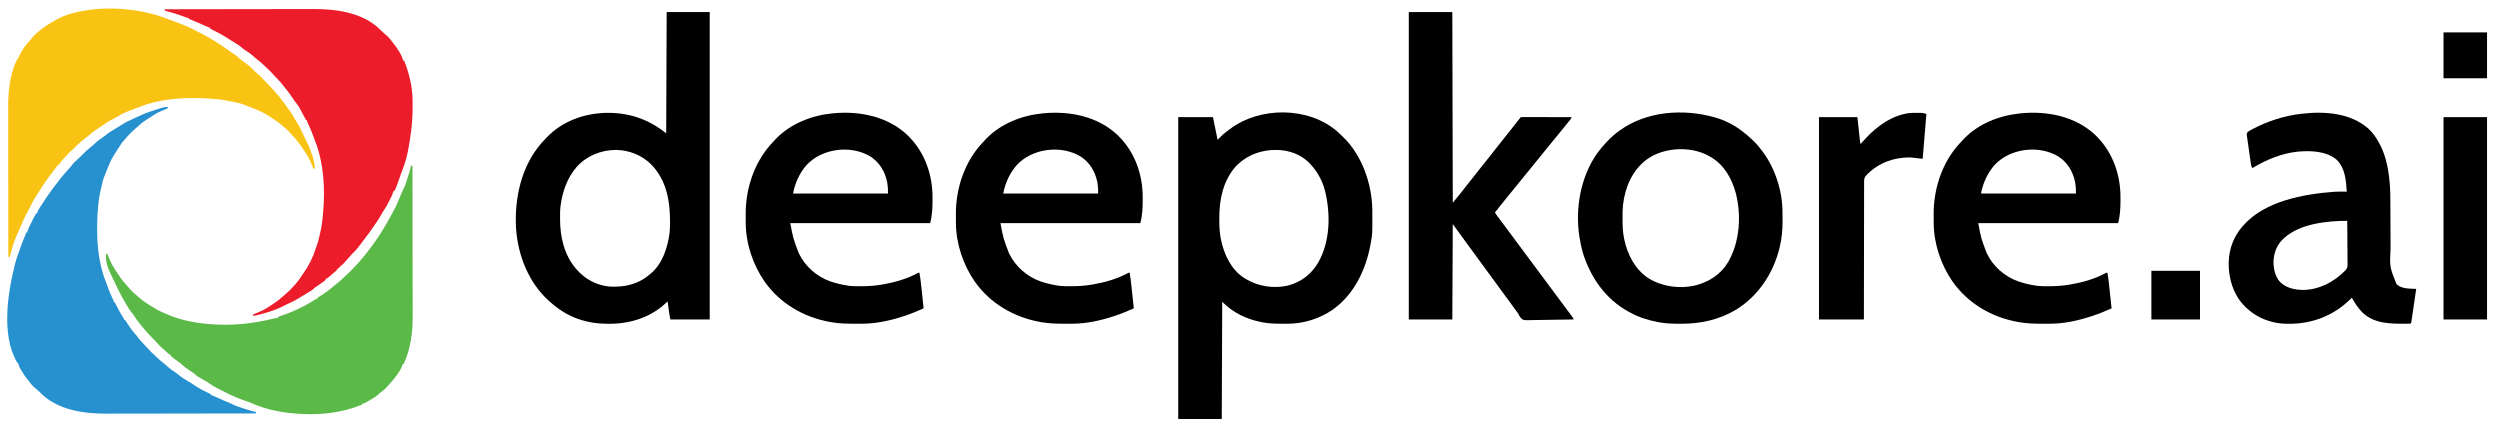 <?xml version="1.0" encoding="UTF-8"?>
<svg version="1.1" xmlns="http://www.w3.org/2000/svg" width="5400" height="920">
<path d="M0 0 C2.71 2.429 5.338 4.935 7.934 7.484 C9.558 9.076 11.202 10.646 12.848 12.215 C53.067 50.972 74.616 112.363 75.669 167.637 C75.688 169.612 75.702 171.587 75.711 173.562 C75.718 174.631 75.725 175.7 75.732 176.801 C75.959 221.253 75.959 221.253 72.508 240.027 C72.32 241.106 72.132 242.184 71.938 243.295 C62.088 298.428 36.323 352.583 -10.605 385.457 C-38.734 404.379 -71.995 415.049 -105.969 415.23 C-106.849 415.237 -107.728 415.244 -108.635 415.252 C-111.462 415.269 -114.29 415.276 -117.117 415.277 C-118.083 415.278 -119.048 415.279 -120.043 415.279 C-134.387 415.263 -148.388 414.879 -162.492 412.027 C-163.368 411.856 -164.245 411.684 -165.147 411.507 C-197.191 405.051 -225.28 391.239 -248.492 368.027 C-248.822 451.517 -249.152 535.007 -249.492 621.027 C-280.512 621.027 -311.532 621.027 -343.492 621.027 C-343.492 405.867 -343.492 190.707 -343.492 -30.973 C-318.742 -30.973 -293.992 -30.973 -268.492 -30.973 C-265.192 -14.803 -261.892 1.367 -258.492 18.027 C-254.862 14.397 -251.232 10.767 -247.492 7.027 C-242.98 3.154 -238.255 -0.416 -233.492 -3.973 C-232.921 -4.405 -232.35 -4.837 -231.761 -5.282 C-166.969 -54.093 -62.104 -53.936 0 0 Z M-219.254 75.492 C-246.745 106.629 -254.971 147.282 -254.805 187.652 C-254.803 188.574 -254.801 189.495 -254.799 190.445 C-254.753 204.476 -254.325 218.239 -251.492 232.027 C-251.315 232.889 -251.138 233.75 -250.956 234.637 C-244.224 266.116 -229.239 298.258 -201.312 316.352 C-200.382 316.905 -199.451 317.458 -198.492 318.027 C-197.91 318.377 -197.329 318.728 -196.729 319.088 C-170.335 334.74 -137.3 339.753 -107.262 332.992 C-78.755 325.696 -57.093 309.371 -41.729 284.155 C-14.973 238.115 -14.077 178.586 -26.492 128.027 C-32.514 105.305 -43.869 84.65 -60.492 68.027 C-61.306 67.214 -62.119 66.401 -62.957 65.562 C-80.162 49.249 -103.951 40.837 -127.492 40.027 C-128.468 39.987 -129.444 39.947 -130.449 39.906 C-164.309 39.196 -195.572 50.969 -219.254 75.492 Z " fill="#000000" transform="translate(2888.492,283.973)"/>
<path d="M0 0 C30.69 0 61.38 0 93 0 C93 219.12 93 438.24 93 664 C64.95 664 36.9 664 8 664 C6.833 658.163 5.722 652.543 4.93 646.68 C4.669 644.765 4.669 644.765 4.402 642.812 C4.141 640.863 4.141 640.863 3.875 638.875 C3.692 637.523 3.508 636.172 3.324 634.82 C2.88 631.547 2.439 628.274 2 625 C1.254 625.721 0.509 626.442 -0.259 627.184 C-34.059 659.563 -78.281 673.484 -124.375 673.375 C-125.247 673.374 -126.119 673.374 -127.017 673.373 C-149.169 673.31 -170.035 670.397 -191 663 C-191.67 662.766 -192.341 662.531 -193.031 662.29 C-215.172 654.383 -234.544 641.576 -252 626 C-252.531 625.53 -253.063 625.061 -253.61 624.577 C-297.578 585.617 -321.171 526.229 -325.25 468.453 C-329.154 402.782 -314.363 333.455 -270.219 282.758 C-267.551 279.769 -264.783 276.882 -262 274 C-261.08 273.017 -260.161 272.034 -259.242 271.051 C-225.997 236.047 -179.427 219.252 -131.875 217.777 C-81.988 216.801 -39.717 231.027 -1 262 C-0.67 175.54 -0.34 89.08 0 0 Z M-194.446 334.598 C-214.396 357.599 -224.905 387.157 -229 417 C-229.094 417.682 -229.189 418.365 -229.286 419.068 C-230.326 427.758 -230.244 436.51 -230.25 445.25 C-230.251 446.096 -230.251 446.941 -230.252 447.812 C-230.205 485.094 -221.622 523.834 -197 553 C-196.17 553.993 -195.34 554.985 -194.484 556.008 C-176.264 577.136 -150.902 590.571 -123 593 C-90.856 594.663 -61.784 588.299 -37 567 C-36.339 566.483 -35.677 565.966 -34.996 565.434 C-9.443 544.836 2.519 508.17 6.267 476.764 C6.893 470.863 7.185 465.026 7.238 459.094 C7.248 458.179 7.258 457.264 7.268 456.322 C7.667 409.386 0.37 363.718 -33.75 328.812 C-54.307 308.586 -81.254 298.377 -109.938 297.75 C-142.556 298.497 -172.264 310.087 -194.446 334.598 Z " fill="#000000" transform="translate(1440,26)"/>
<path d="M0 0 C44.349 -0.092 88.698 -0.162 133.047 -0.204 C138.297 -0.209 143.547 -0.214 148.798 -0.22 C149.843 -0.221 150.888 -0.222 151.965 -0.223 C168.829 -0.24 185.694 -0.272 202.558 -0.309 C219.896 -0.346 237.234 -0.368 254.572 -0.376 C265.248 -0.382 275.924 -0.399 286.6 -0.432 C293.947 -0.453 301.293 -0.459 308.64 -0.454 C312.863 -0.451 317.085 -0.455 321.307 -0.477 C369.933 -0.715 426.714 7.003 463.598 42.5 C464.39 43.325 465.183 44.15 466 45 C467.802 46.678 469.614 48.345 471.438 50 C472.4 50.875 473.363 51.751 474.355 52.652 C476.285 54.365 478.213 55.986 480.25 57.562 C483.278 60.247 485.549 63.083 487.965 66.316 C489.434 68.254 490.954 70.154 492.504 72.027 C497.951 78.623 502.685 85.419 507 92.812 C507.457 93.588 507.913 94.364 508.384 95.164 C511.288 100.273 513.353 105.36 515 111 C515.66 111 516.32 111 517 111 C527.795 138.372 535.038 167.689 535.203 197.258 C535.21 198.111 535.217 198.964 535.224 199.844 C535.242 202.604 535.248 205.364 535.25 208.125 C535.251 209.553 535.251 209.553 535.252 211.01 C535.232 228.514 534.271 245.631 532 263 C531.915 263.651 531.83 264.301 531.743 264.972 C528.127 292.429 523.768 321.8 513.049 347.413 C511.36 351.579 509.926 355.833 508.447 360.077 C497.374 391.813 497.374 391.813 493 394 C492.662 395.666 492.329 397.333 492 399 C491.075 401.125 490.085 403.223 489.051 405.297 C488.756 405.89 488.461 406.483 488.157 407.094 C487.532 408.346 486.904 409.597 486.273 410.846 C485.325 412.726 484.389 414.613 483.455 416.5 C480.456 422.508 477.325 428.282 473.485 433.805 C469.981 438.984 466.977 444.5 463.855 449.916 C460.955 454.89 457.94 459.587 454.416 464.139 C452.138 467.133 450.115 470.287 448.062 473.438 C444.283 479.174 440.292 484.634 436 490 C435.078 491.225 434.162 492.455 433.25 493.688 C414.403 518.917 414.403 518.917 404.672 528.336 C402.277 530.719 400.095 533.269 397.887 535.824 C386.734 548.685 386.734 548.685 381 554 C380.34 554 379.68 554 379 554 C379 554.66 379 555.32 379 556 C377.338 557.339 375.67 558.671 374 560 C373.392 560.78 372.783 561.56 372.156 562.363 C369.896 565.127 367.546 567.162 364.75 569.375 C360.56 572.723 356.511 576.161 352.559 579.785 C351 581 351 581 349 581 C348.751 581.596 348.502 582.192 348.245 582.807 C346.813 585.33 345.439 586.427 343.078 588.094 C342.3 588.649 341.521 589.205 340.719 589.777 C339.904 590.346 339.089 590.914 338.25 591.5 C337.451 592.068 336.652 592.637 335.828 593.223 C332.479 595.597 329.118 597.923 325.672 600.156 C323.019 601.852 323.019 601.852 321.223 603.869 C318.606 606.378 315.876 608.071 312.766 609.934 C312.169 610.293 311.572 610.653 310.957 611.024 C309.058 612.167 307.154 613.303 305.25 614.438 C303.366 615.568 301.484 616.699 299.601 617.831 C298.38 618.565 297.158 619.297 295.935 620.027 C292.895 621.845 289.893 623.703 286.926 625.637 C281.524 629.037 275.697 631.647 269.938 634.375 C268.711 634.957 267.485 635.54 266.26 636.122 C263.877 637.254 261.493 638.384 259.108 639.513 C256.682 640.674 254.276 641.858 251.883 643.086 C236.233 650.929 218.864 655.567 202 660.062 C200.854 660.368 200.854 660.368 199.685 660.68 C196.311 661.543 193.51 662 190 662 C190.33 661.01 190.66 660.02 191 659 C193.21 657.974 195.337 657.124 197.625 656.312 C208.218 652.316 218.266 647.171 227.566 640.684 C229.533 639.323 231.515 638.015 233.527 636.723 C240.36 632.31 246.661 627.824 252.598 622.223 C255.203 619.812 257.918 617.596 260.688 615.375 C267.141 610.138 272.714 604.456 278.117 598.156 C279.449 596.631 280.811 595.134 282.195 593.656 C286.885 588.633 290.755 583.571 294.328 577.703 C295.917 575.135 297.608 572.698 299.375 570.25 C310.343 554.617 319.688 537.216 325.086 518.828 C325.908 516.284 326.874 513.9 327.91 511.438 C330.243 505.67 331.678 499.804 333.062 493.75 C333.427 492.205 333.427 492.205 333.799 490.629 C334.55 487.423 335.277 484.212 336 481 C336.262 479.873 336.524 478.746 336.794 477.585 C338.656 469.335 339.824 461.166 340.625 452.75 C340.75 451.474 340.875 450.198 341.003 448.884 C341.35 445.257 341.68 441.629 342 438 C342.075 437.154 342.15 436.308 342.227 435.437 C346.321 386.45 343.119 331.302 324.867 285.231 C323.838 282.584 322.872 279.917 321.906 277.246 C318.158 266.943 314.248 256.835 309.387 247 C307 242.169 307 242.169 307 240 C306.34 239.67 305.68 239.34 305 239 C304.084 237.539 303.237 236.034 302.426 234.512 C301.926 233.583 301.427 232.654 300.912 231.697 C300.384 230.704 299.856 229.711 299.312 228.688 C298.228 226.674 297.142 224.661 296.055 222.648 C295.53 221.675 295.005 220.701 294.464 219.698 C290.264 211.134 290.264 211.134 284.609 203.637 C282.084 201.069 280.267 198.008 278.312 195 C271.864 185.223 265.076 175.925 257.504 166.977 C255.122 164.145 252.809 161.267 250.5 158.375 C246.71 153.721 242.618 149.513 238.324 145.324 C236.325 143.325 234.497 141.292 232.688 139.125 C229.034 134.847 224.914 131.13 220.756 127.354 C217.932 124.79 215.184 122.212 212.562 119.438 C208.817 115.608 204.552 112.444 200.316 109.185 C196.79 106.459 193.477 103.645 190.25 100.562 C185.044 95.739 179.201 91.98 173.243 88.16 C169.397 85.681 166.231 83.251 163 80 C160.359 78.102 157.622 76.365 154.875 74.625 C154.112 74.137 153.35 73.649 152.564 73.146 C147.847 70.137 143.094 67.2 138.27 64.367 C135.899 62.939 133.615 61.41 131.312 59.875 C120.736 53.073 109.247 47.6 98 42 C98 41.34 98 40.68 98 40 C97.221 39.767 96.443 39.533 95.641 39.293 C90.863 37.596 86.342 35.453 81.75 33.312 C71.973 28.804 62.085 24.76 52 21 C52 20.34 52 19.68 52 19 C51.266 18.868 50.532 18.736 49.776 18.6 C47.238 18.051 44.995 17.335 42.578 16.398 C41.729 16.076 40.879 15.754 40.004 15.422 C38.641 14.904 38.641 14.904 37.25 14.375 C25.042 9.819 12.588 6.336 0 3 C0 2.01 0 1.02 0 0 Z " fill="#EC1C2A" transform="translate(356,20)"/>
<path d="M0 0 C4.148 1.685 8.38 3.122 12.605 4.6 C29.477 10.508 45.185 17.138 60.923 25.581 C64.477 27.481 68.065 29.283 71.692 31.039 C80.558 35.341 88.904 40.332 97.24 45.579 C99.626 47.076 102.021 48.556 104.419 50.034 C112.559 55.078 120.483 60.278 128.14 66.032 C133.144 69.783 138.302 73.253 143.574 76.614 C147.385 79.086 150.416 81.812 153.583 85.049 C155.669 86.734 157.755 88.376 159.896 89.987 C160.467 90.422 161.038 90.857 161.626 91.306 C165.318 94.115 169.037 96.888 172.802 99.6 C175.238 101.582 177.371 103.819 179.583 106.049 C181.897 108.258 184.239 110.435 186.583 112.612 C187.186 113.176 187.79 113.74 188.411 114.321 C190.99 116.717 193.559 119.03 196.317 121.221 C198.442 122.935 200.095 124.643 201.833 126.737 C205.84 131.426 210.189 135.725 214.583 140.049 C223.516 148.882 231.766 158.222 239.583 168.049 C240.032 168.609 240.481 169.17 240.944 169.747 C245.909 175.943 250.785 182.11 255.071 188.803 C256.892 191.508 258.891 194.041 260.896 196.612 C264.899 201.882 268.184 207.35 271.313 213.178 C273.185 216.65 275.158 219.921 277.419 223.155 C281.469 229.139 284.447 235.656 287.521 242.174 C288.146 243.493 288.772 244.812 289.398 246.13 C290.318 248.067 291.237 250.004 292.152 251.943 C293.622 255.05 295.114 258.138 296.696 261.19 C305.294 278.18 315.583 303.919 315.583 323.049 C312.583 322.049 312.583 322.049 311.651 320.43 C311.389 319.734 311.127 319.039 310.856 318.323 C310.552 317.546 310.247 316.769 309.933 315.968 C309.611 315.129 309.29 314.289 308.958 313.424 C305.305 304.35 300.919 296.227 295.583 288.049 C295.173 287.415 294.762 286.781 294.339 286.127 C291.481 281.726 288.555 277.375 285.583 273.049 C284.915 272.071 284.248 271.093 283.56 270.084 C279.244 263.946 274.429 258.404 269.294 252.952 C266.882 250.369 264.575 247.727 262.271 245.049 C257.073 239.256 251.188 234.332 245.198 229.388 C243.841 228.263 242.501 227.117 241.165 225.967 C232.621 218.784 223.034 212.949 213.583 207.049 C212.9 206.619 212.216 206.19 211.512 205.747 C200.099 198.656 187.827 193.885 175.307 189.101 C173.121 188.257 170.954 187.389 168.794 186.483 C156.594 181.455 143.342 178.329 130.286 176.506 C127.583 176.049 127.583 176.049 124.142 175.096 C117.999 173.526 111.691 173.087 105.396 172.487 C104.732 172.422 104.068 172.358 103.384 172.292 C91.795 171.171 80.225 170.325 68.583 170.049 C67.761 170.027 66.939 170.005 66.093 169.983 C23.39 168.992 -23.256 172.625 -62.991 189.067 C-66.374 190.437 -69.813 191.629 -73.256 192.839 C-81.253 195.659 -89.117 198.625 -96.792 202.237 C-97.779 202.699 -97.779 202.699 -98.786 203.171 C-102.813 205.119 -106.551 207.362 -110.319 209.766 C-114.782 212.495 -119.505 214.773 -124.175 217.124 C-129.371 219.798 -134.112 222.818 -138.859 226.225 C-143.199 229.32 -147.66 232.233 -152.104 235.174 C-163.872 242.84 -163.872 242.84 -174.417 252.049 C-176.524 253.732 -178.634 255.374 -180.792 256.987 C-187.402 262.003 -193.617 267.108 -199.417 273.049 C-206.602 280.384 -206.602 280.384 -210.479 283.549 C-213.508 286.127 -215.94 288.87 -218.507 291.893 C-220.505 294.148 -222.619 296.213 -224.792 298.299 C-229.322 302.736 -232.918 307.582 -236.569 312.741 C-237.484 313.883 -237.484 313.883 -238.417 315.049 C-239.077 315.049 -239.737 315.049 -240.417 315.049 C-240.662 315.605 -240.907 316.16 -241.159 316.733 C-242.665 319.506 -244.505 321.702 -246.542 324.112 C-250.373 328.728 -253.974 333.445 -257.464 338.323 C-258.729 340.089 -260.01 341.845 -261.308 343.588 C-267.42 351.813 -272.909 360.415 -278.417 369.049 C-279.069 370.065 -279.722 371.081 -280.394 372.127 C-282.08 374.761 -283.75 377.404 -285.417 380.049 C-286.051 381.038 -286.685 382.027 -287.339 383.045 C-291.291 389.304 -294.831 395.633 -298.072 402.285 C-300.114 406.471 -302.229 410.605 -304.425 414.713 C-311.853 428.644 -318.34 442.745 -324.302 457.36 C-325.203 459.532 -326.132 461.676 -327.116 463.811 C-334.284 479.463 -339.05 496.428 -343.417 513.049 C-344.407 513.049 -345.397 513.049 -346.417 513.049 C-346.486 468.615 -346.539 424.181 -346.57 379.747 C-346.574 374.49 -346.578 369.234 -346.582 363.977 C-346.583 362.931 -346.583 361.884 -346.584 360.806 C-346.597 343.906 -346.621 327.006 -346.648 310.105 C-346.677 292.739 -346.693 275.373 -346.699 258.007 C-346.703 247.308 -346.716 236.609 -346.741 225.91 C-346.757 218.554 -346.761 211.198 -346.757 203.842 C-346.756 199.61 -346.758 195.378 -346.775 191.146 C-346.886 160.709 -344.32 131.797 -334.479 102.799 C-334.012 101.407 -334.012 101.407 -333.535 99.987 C-331.522 94.308 -328.977 89.354 -325.78 84.251 C-324.203 81.703 -322.919 79.082 -321.667 76.362 C-315.964 64.822 -308.687 54.905 -299.815 45.631 C-297.888 43.556 -296.283 41.588 -294.729 39.237 C-291.761 35.145 -288.29 32.263 -284.417 29.049 C-283.397 28.171 -282.379 27.291 -281.362 26.409 C-270.228 16.785 -258.633 9.205 -245.666 2.262 C-243.635 1.167 -241.623 0.044 -239.612 -1.087 C-219.975 -11.839 -197.348 -16.524 -175.417 -19.951 C-174.592 -20.082 -173.767 -20.213 -172.917 -20.349 C-119.517 -28.388 -49.748 -20.814 0 0 Z " fill="#F8C312" transform="translate(364.417,41.951)"/>
<path d="M0 0 C-1 3 -1 3 -2.867 4.056 C-3.671 4.372 -4.476 4.689 -5.305 5.016 C-6.193 5.376 -7.081 5.736 -7.995 6.107 C-8.946 6.484 -9.896 6.861 -10.875 7.25 C-17.725 10.078 -24.139 12.914 -30.27 17.125 C-33.092 19.063 -35.976 20.855 -38.894 22.644 C-48.251 28.391 -57.212 34.201 -65 42 C-66.633 43.425 -68.295 44.812 -69.961 46.198 C-76.561 51.691 -82.444 57.433 -88 64 C-89.227 65.397 -90.457 66.793 -91.688 68.188 C-92.244 68.829 -92.801 69.471 -93.375 70.133 C-94.448 71.366 -95.531 72.59 -96.625 73.805 C-99.519 77.06 -101.813 80.224 -103.891 84.082 C-105.191 86.331 -106.669 88.393 -108.188 90.5 C-111.187 94.731 -113.949 99.061 -116.625 103.5 C-116.985 104.092 -117.345 104.685 -117.716 105.295 C-123.098 114.314 -127.233 123.734 -131.062 133.5 C-131.483 134.563 -131.904 135.627 -132.338 136.723 C-133.171 138.828 -134 140.934 -134.825 143.042 C-135.559 144.89 -136.311 146.731 -137.091 148.56 C-139.876 155.141 -141.537 161.778 -143.062 168.75 C-143.305 169.828 -143.548 170.905 -143.799 172.016 C-144.293 174.217 -144.78 176.42 -145.261 178.625 C-145.759 180.899 -146.27 183.17 -146.794 185.438 C-148.677 193.765 -149.837 202.003 -150.625 210.5 C-150.75 211.804 -150.875 213.109 -151.003 214.453 C-152.036 225.629 -152.74 236.78 -153 248 C-153.033 249.216 -153.033 249.216 -153.066 250.456 C-154.076 292.46 -150.351 338.932 -134.145 378.082 C-133.035 380.911 -132.054 383.768 -131.086 386.648 C-128.038 395.663 -124.294 404.251 -120.251 412.864 C-119.831 413.764 -119.41 414.663 -118.977 415.59 C-118.596 416.393 -118.215 417.196 -117.823 418.023 C-117 420 -117 420 -117 422 C-116.34 422 -115.68 422 -115 422 C-114.464 423.05 -114.464 423.05 -113.918 424.12 C-112.263 427.354 -110.6 430.583 -108.938 433.812 C-108.376 434.913 -107.815 436.013 -107.236 437.146 C-103.894 443.621 -100.336 449.802 -96.287 455.862 C-95 458 -95 458 -95 460 C-94.34 460 -93.68 460 -93 460 C-91.373 462.241 -89.862 464.481 -88.375 466.812 C-87.477 468.19 -86.577 469.566 -85.676 470.941 C-85.227 471.627 -84.778 472.313 -84.315 473.02 C-79.297 480.756 -79.297 480.756 -73.277 487.672 C-72 489 -72 489 -72 491 C-71.34 491 -70.68 491 -70 491 C-68.858 492.477 -67.789 494.011 -66.75 495.562 C-61.693 502.702 -55.744 508.868 -49.713 515.185 C-47.674 517.345 -45.69 519.551 -43.708 521.764 C-38.304 527.786 -32.557 533.246 -26.529 538.624 C-24.968 540.029 -23.427 541.454 -21.891 542.887 C-16.807 547.622 -11.673 552.158 -6.117 556.34 C-3.944 558.044 -1.955 559.866 0.062 561.75 C4.739 565.983 9.85 569.426 15.073 572.935 C18.798 575.447 22.33 578.015 25.75 580.938 C31.243 585.478 37.371 588.955 43.519 592.525 C47.794 595.019 51.911 597.598 55.934 600.484 C61.093 604.153 66.488 607.2 72.062 610.188 C72.991 610.695 73.92 611.202 74.877 611.725 C80.479 614.755 86.135 617.517 92 620 C92 620.66 92 621.32 92 622 C92.754 622.222 93.508 622.443 94.285 622.672 C99.493 624.534 104.43 626.908 109.438 629.25 C117.47 632.976 125.503 636.54 133.781 639.684 C137 641 137 641 140.391 642.812 C146.332 645.834 152.727 647.761 159.043 649.837 C161.233 650.557 163.42 651.289 165.605 652.021 C173.663 654.703 181.713 657.107 190 659 C190 659.99 190 660.98 190 662 C145.379 662.092 100.758 662.162 56.137 662.204 C50.856 662.209 45.574 662.214 40.293 662.22 C39.242 662.221 38.19 662.222 37.107 662.223 C20.138 662.24 3.17 662.272 -13.799 662.309 C-31.242 662.346 -48.685 662.368 -66.128 662.376 C-76.87 662.382 -87.612 662.399 -98.354 662.432 C-105.745 662.453 -113.135 662.459 -120.526 662.454 C-124.775 662.451 -129.023 662.455 -133.271 662.477 C-181.328 662.711 -237.308 654.901 -273.496 619.562 C-274.322 618.717 -275.149 617.871 -276 617 C-277.802 615.322 -279.614 613.655 -281.438 612 C-282.882 610.687 -282.882 610.687 -284.355 609.348 C-286.285 607.635 -288.213 606.014 -290.25 604.438 C-293.278 601.753 -295.549 598.917 -297.965 595.684 C-299.434 593.746 -300.954 591.846 -302.504 589.973 C-307.982 583.338 -312.728 576.502 -317.062 569.062 C-317.528 568.27 -317.993 567.477 -318.472 566.661 C-320.459 563.16 -322.156 559.901 -323.184 555.996 C-323.453 555.007 -323.722 554.019 -324 553 C-324.66 552.67 -325.32 552.34 -326 552 C-361.088 492.249 -346.177 400.506 -330 337 C-328.057 329.827 -326.059 322.83 -323.18 315.977 C-321.583 311.948 -320.213 307.85 -318.812 303.75 C-314.997 292.646 -310.546 281.821 -306 271 C-305.34 271 -304.68 271 -304 271 C-303.892 270.3 -303.784 269.601 -303.673 268.88 C-302.91 265.616 -301.696 262.938 -300.234 259.922 C-299.674 258.76 -299.113 257.599 -298.535 256.402 C-298.241 255.801 -297.948 255.201 -297.645 254.582 C-296.761 252.772 -295.886 250.959 -295.012 249.145 C-291.861 242.65 -288.606 236.254 -285 230 C-284.34 230 -283.68 230 -283 230 C-282.791 229.206 -282.582 228.412 -282.367 227.594 C-280.547 222.809 -277.902 218.782 -275.125 214.5 C-274.595 213.671 -274.065 212.842 -273.52 211.988 C-260.407 191.523 -246.248 171.924 -231 153 C-230.3 152.123 -229.6 151.247 -228.879 150.344 C-224.467 144.87 -219.886 139.629 -215.093 134.492 C-211.29 130.39 -207.787 126.094 -204.363 121.668 C-201.823 118.8 -199.083 116.418 -196.179 113.93 C-192.327 110.519 -188.785 106.8 -185.188 103.125 C-178.751 96.615 -172.27 90.576 -165 85 C-162.151 82.707 -159.399 80.422 -156.883 77.758 C-153.265 74.297 -149.336 71.503 -145.25 68.625 C-143.712 67.536 -142.176 66.444 -140.641 65.352 C-139.479 64.525 -139.479 64.525 -138.295 63.682 C-136.076 62.055 -133.941 60.354 -131.801 58.625 C-125.875 53.976 -119.395 50.223 -112.938 46.375 C-111.088 45.265 -109.239 44.154 -107.39 43.042 C-106.195 42.324 -104.999 41.608 -103.802 40.894 C-100.844 39.126 -97.932 37.311 -95.055 35.414 C-89.106 31.669 -82.565 28.927 -76.188 26 C-74.872 25.391 -73.556 24.782 -72.24 24.172 C-69.678 22.985 -67.114 21.805 -64.547 20.629 C-62.359 19.624 -60.175 18.612 -57.996 17.588 C-51.701 14.651 -45.348 12.229 -38.75 10.062 C-37.729 9.725 -36.709 9.387 -35.657 9.039 C-7.847 0 -7.847 0 0 0 Z " fill="#2791D0" transform="translate(363,231)"/>
<path d="M0 0 C0.99 0 1.98 0 3 0 C3.069 44.706 3.122 89.412 3.153 134.118 C3.157 139.406 3.161 144.694 3.165 149.982 C3.166 151.034 3.166 152.087 3.167 153.172 C3.18 170.176 3.204 187.18 3.231 204.185 C3.26 221.656 3.276 239.127 3.282 256.598 C3.286 267.363 3.299 278.129 3.324 288.894 C3.34 296.294 3.344 303.694 3.341 311.094 C3.339 315.352 3.341 319.609 3.358 323.867 C3.49 360.255 -0.694 394.599 -16 428 C-16.66 428 -17.32 428 -18 428 C-18.254 428.851 -18.508 429.702 -18.77 430.578 C-24.339 446.065 -35.668 459.071 -46.421 471.196 C-47.995 472.995 -49.524 474.827 -51.055 476.664 C-53.644 479.693 -56.433 482.208 -59.562 484.688 C-60.471 485.413 -61.38 486.139 -62.316 486.887 C-64.071 488.268 -65.829 489.646 -67.59 491.02 C-69.982 492.896 -69.982 492.896 -71.781 494.914 C-75.017 497.956 -78.704 500.094 -82.5 502.375 C-83.298 502.858 -84.096 503.341 -84.918 503.839 C-101.872 514 -101.872 514 -106 514 C-106 514.66 -106 515.32 -106 516 C-128.468 525.189 -150.939 530.821 -175 534 C-175.746 534.104 -176.492 534.208 -177.261 534.315 C-227.027 540.332 -295.502 534.878 -341.297 514.082 C-345.841 512.023 -350.46 510.396 -355.188 508.812 C-371.128 503.335 -386.705 497.048 -401.644 489.225 C-404.483 487.749 -407.337 486.303 -410.191 484.855 C-412.42 483.717 -414.647 482.578 -416.875 481.438 C-417.921 480.907 -418.968 480.377 -420.046 479.831 C-425.836 476.843 -431.147 473.599 -436.423 469.783 C-442.221 465.772 -448.473 462.453 -454.605 458.986 C-456.143 458.106 -456.143 458.106 -457.711 457.207 C-458.632 456.686 -459.553 456.165 -460.501 455.628 C-463.039 453.974 -464.884 452.155 -467 450 C-468.6 448.83 -470.232 447.701 -471.887 446.609 C-472.826 445.982 -473.765 445.354 -474.732 444.707 C-476.682 443.416 -478.632 442.127 -480.584 440.84 C-486.096 437.15 -491.131 433.279 -496.019 428.794 C-498.568 426.486 -501.225 424.469 -504 422.438 C-505.005 421.692 -506.011 420.947 -507.047 420.18 C-508.021 419.46 -508.996 418.741 -510 418 C-511.756 416.695 -513.507 415.384 -515.25 414.062 C-515.977 413.517 -516.704 412.972 -517.453 412.41 C-517.964 411.945 -518.474 411.479 -519 411 C-519 410.34 -519 409.68 -519 409 C-519.592 408.73 -520.185 408.46 -520.795 408.181 C-522.981 407.01 -524.489 405.806 -526.277 404.102 C-526.874 403.54 -527.47 402.978 -528.084 402.398 C-528.696 401.813 -529.307 401.228 -529.938 400.625 C-534.711 396.077 -534.711 396.077 -539.738 391.816 C-541.865 390.108 -543.513 388.405 -545.25 386.312 C-549.257 381.623 -553.606 377.324 -558 373 C-566.934 364.166 -575.178 354.824 -583 345 C-583.919 343.862 -584.838 342.724 -585.758 341.586 C-590.667 335.468 -595.268 329.366 -599.27 322.598 C-600.677 320.485 -602.056 318.786 -603.746 316.918 C-607.926 312.129 -611.027 306.707 -614.25 301.25 C-614.912 300.134 -615.574 299.018 -616.256 297.868 C-621.833 288.396 -627.186 278.883 -632 269 C-632.535 267.905 -633.07 266.811 -633.621 265.683 C-659 213.346 -659 213.346 -659 190 C-656 191 -656 191 -655.068 192.62 C-654.675 193.663 -654.675 193.663 -654.273 194.727 C-653.816 195.892 -653.816 195.892 -653.35 197.081 C-653.028 197.921 -652.707 198.76 -652.375 199.625 C-648.722 208.699 -644.336 216.822 -639 225 C-638.384 225.951 -638.384 225.951 -637.756 226.922 C-634.898 231.324 -631.972 235.674 -629 240 C-628.332 240.978 -627.665 241.957 -626.977 242.965 C-622.661 249.104 -617.846 254.645 -612.711 260.098 C-610.299 262.68 -607.992 265.323 -605.688 268 C-600.504 273.777 -594.635 278.674 -588.667 283.61 C-587.201 284.832 -585.761 286.084 -584.324 287.34 C-575.897 294.588 -566.473 300.244 -557 306 C-556.066 306.579 -556.066 306.579 -555.113 307.169 C-544.61 313.663 -533.408 318.351 -522 323 C-521.135 323.353 -520.27 323.707 -519.379 324.071 C-507.267 328.972 -495.05 332.34 -482.312 335.188 C-481.197 335.437 -480.081 335.687 -478.932 335.945 C-467.975 338.332 -456.98 340.051 -445.812 341.062 C-444.455 341.186 -444.455 341.186 -443.069 341.312 C-440.38 341.55 -437.69 341.778 -435 342 C-434.283 342.061 -433.566 342.121 -432.828 342.184 C-388.244 345.796 -343.489 341.481 -300.17 330.757 C-295.803 329.714 -291.413 328.827 -287 328 C-287 327.34 -287 326.68 -287 326 C-285.938 325.67 -285.938 325.67 -284.855 325.333 C-256.86 316.537 -230.958 304.229 -206.266 288.328 C-204 287 -204 287 -202 287 C-202 286.34 -202 285.68 -202 285 C-200.43 283.814 -200.43 283.814 -198.23 282.496 C-197.43 282.008 -196.629 281.519 -195.804 281.016 C-194.941 280.495 -194.077 279.974 -193.188 279.438 C-185.62 274.763 -178.749 269.803 -172 264 C-169.262 261.756 -166.505 259.535 -163.75 257.312 C-156.904 251.782 -150.194 246.264 -144 240 C-142.553 238.682 -141.105 237.365 -139.649 236.056 C-131.613 228.809 -124.28 220.997 -117 213 C-116.153 212.08 -115.306 211.159 -114.434 210.211 C-109.059 204.322 -103.997 198.21 -99 192 C-98.319 191.165 -97.639 190.329 -96.938 189.469 C-92.788 184.347 -88.834 179.116 -84.988 173.762 C-83.708 171.983 -82.415 170.214 -81.105 168.457 C-74.996 160.232 -69.468 151.659 -64 143 C-63.321 141.926 -63.321 141.926 -62.628 140.831 C-55.409 129.366 -48.834 117.596 -42.432 105.658 C-40.436 101.953 -38.406 98.265 -36.375 94.578 C-30.829 84.179 -26.488 73.155 -21.958 62.289 C-18.137 53.163 -18.137 53.163 -16.012 49.223 C-13.038 43.43 -11.191 37.127 -9.163 30.957 C-8.443 28.767 -7.711 26.58 -6.979 24.395 C-4.297 16.337 -1.893 8.287 0 0 Z " fill="#5BB948" transform="translate(888,358)"/>
<path d="M0 0 C31.02 0 62.04 0 94 0 C94.33 135.96 94.66 271.92 95 412 C102.828 402.639 102.828 402.639 110.438 393.125 C111.365 391.939 112.292 390.753 113.219 389.566 C113.679 388.976 114.139 388.386 114.613 387.778 C116.883 384.868 119.159 381.965 121.438 379.062 C122.114 378.2 122.114 378.2 122.804 377.321 C126.679 372.392 130.596 367.499 134.517 362.608 C137.887 358.401 141.235 354.178 144.562 349.938 C145.014 349.362 145.465 348.787 145.93 348.195 C148.182 345.324 150.43 342.45 152.676 339.574 C157.575 333.309 162.531 327.098 167.562 320.938 C171.467 316.156 175.319 311.346 179.062 306.438 C183.123 301.115 187.276 295.875 191.469 290.656 C194.839 286.458 198.181 282.239 201.5 278 C205.304 273.143 209.14 268.313 213 263.5 C218.716 256.372 224.366 249.193 230 242 C232.041 239.395 234.083 236.791 236.125 234.188 C236.599 233.582 237.073 232.977 237.561 232.353 C240.887 228.113 240.887 228.113 242 227 C243.429 226.904 244.864 226.878 246.296 226.88 C247.223 226.878 248.15 226.877 249.105 226.876 C250.643 226.881 250.643 226.881 252.211 226.886 C253.821 226.886 253.821 226.886 255.463 226.886 C259.029 226.887 262.594 226.895 266.16 226.902 C268.625 226.904 271.09 226.906 273.555 226.907 C280.057 226.91 286.559 226.92 293.06 226.931 C299.689 226.942 306.318 226.946 312.947 226.951 C325.965 226.962 338.982 226.979 352 227 C350.613 229.857 349.175 232.182 347.129 234.617 C346.56 235.299 345.991 235.982 345.406 236.685 C344.797 237.407 344.189 238.13 343.562 238.875 C339.064 244.273 334.62 249.698 330.312 255.25 C326.304 260.404 322.158 265.418 317.918 270.383 C314.509 274.38 311.206 278.447 307.941 282.562 C305.174 286.037 302.352 289.467 299.535 292.902 C296.597 296.489 293.673 300.088 290.75 303.688 C290.199 304.366 289.647 305.045 289.079 305.745 C287.949 307.136 286.819 308.528 285.689 309.919 C282.96 313.28 280.23 316.64 277.5 320 C276.417 321.333 275.333 322.667 274.25 324 C264.5 336 264.5 336 254.75 348 C254.213 348.66 253.677 349.321 253.124 350.001 C252.044 351.331 250.964 352.66 249.884 353.989 C247.125 357.384 244.367 360.78 241.609 364.176 C236.205 370.832 230.792 377.481 225.359 384.113 C221.361 389.005 217.38 393.911 213.398 398.816 C211.157 401.577 208.912 404.335 206.664 407.09 C199.681 415.654 192.794 424.286 186 433 C189.644 438.733 193.603 444.152 197.774 449.512 C201.492 454.304 205.1 459.172 208.688 464.062 C213.587 470.738 218.523 477.383 223.5 484 C229.025 491.347 234.498 498.729 239.941 506.137 C243.6 511.112 247.287 516.065 251 521 C255.307 526.724 259.571 532.478 263.812 538.25 C268.672 544.861 273.569 551.442 278.5 558 C284.025 565.347 289.498 572.729 294.941 580.137 C298.6 585.112 302.287 590.065 306 595 C310.307 600.724 314.571 606.478 318.812 612.25 C323.672 618.861 328.569 625.442 333.5 632 C338.639 638.844 343.773 645.691 348.875 652.562 C349.476 653.366 350.078 654.17 350.697 654.998 C351.248 655.742 351.799 656.487 352.367 657.254 C352.853 657.907 353.339 658.56 353.839 659.233 C355 661 355 661 356 664 C341.831 664.304 327.663 664.532 313.491 664.674 C306.91 664.741 300.331 664.833 293.751 664.981 C287.397 665.122 281.045 665.2 274.689 665.233 C272.268 665.257 269.848 665.304 267.429 665.374 C247.458 665.932 247.458 665.932 242.347 661.179 C239.662 658.046 237.85 654.676 236 651 C234.921 649.465 233.819 647.946 232.672 646.461 C231.696 645.1 230.722 643.738 229.75 642.375 C225.227 636.074 220.668 629.803 216.062 623.562 C215.482 622.776 214.902 621.99 214.304 621.179 C212.537 618.786 210.768 616.393 209 614 C201.579 603.959 194.188 593.899 186.892 583.767 C180.663 575.128 174.33 566.565 168 558 C160.579 547.959 153.188 537.899 145.892 527.767 C139.663 519.128 133.33 510.565 127 502 C116.219 487.414 105.542 472.759 95 458 C94.67 525.98 94.34 593.96 94 664 C62.98 664 31.96 664 0 664 C0 444.88 0 225.76 0 0 Z " fill="#000000" transform="translate(3043,26)"/>
<path d="M0 0 C35.501 33.422 53.6 79.468 55.291 127.912 C55.371 131.895 55.41 135.877 55.415 139.86 C55.417 140.571 55.418 141.281 55.42 142.012 C55.422 158.535 54.721 175.351 50.165 191.298 C-49.495 191.298 -149.155 191.298 -251.835 191.298 C-245.638 224.221 -245.638 224.221 -233.835 255.298 C-233.392 256.227 -233.392 256.227 -232.94 257.175 C-219.243 285.414 -194.303 306.884 -164.835 317.298 C-152.388 321.412 -139.818 324.471 -126.835 326.298 C-124.892 326.574 -124.892 326.574 -122.909 326.856 C-115.605 327.63 -108.235 327.542 -100.897 327.548 C-100.101 327.549 -99.305 327.549 -98.484 327.55 C-84.101 327.531 -70.049 326.616 -55.835 324.298 C-54.809 324.132 -53.784 323.965 -52.727 323.794 C-26.636 319.399 0.106 311.757 23.485 299.11 C25.165 298.298 25.165 298.298 27.165 298.298 C28.809 307.392 29.927 316.501 30.892 325.688 C31.045 327.129 31.199 328.569 31.354 330.009 C31.755 333.757 32.152 337.505 32.547 341.253 C32.954 345.095 33.364 348.937 33.774 352.778 C34.575 360.284 35.372 367.791 36.165 375.298 C22.7 381.333 9.269 387 -4.772 391.548 C-5.537 391.799 -6.302 392.049 -7.09 392.308 C-36.058 401.793 -65.597 408.362 -96.214 408.501 C-97.256 408.508 -98.299 408.515 -99.373 408.522 C-102.714 408.54 -106.056 408.546 -109.397 408.548 C-110.539 408.549 -111.681 408.549 -112.858 408.55 C-129.693 408.534 -146.21 408.215 -162.835 405.298 C-163.854 405.121 -164.873 404.944 -165.923 404.762 C-222.672 394.564 -273.335 365.3 -307.032 317.901 C-332.552 281.189 -347.827 235.672 -348.038 190.849 C-348.044 189.874 -348.049 188.9 -348.055 187.896 C-348.065 185.839 -348.071 183.783 -348.075 181.726 C-348.085 178.663 -348.116 175.601 -348.147 172.538 C-348.402 125.003 -334.782 76.09 -306.835 37.298 C-306.422 36.719 -306.009 36.141 -305.583 35.545 C-299.316 26.859 -292.228 19.027 -284.835 11.298 C-283.88 10.281 -283.88 10.281 -282.905 9.243 C-251.481 -23.384 -206.247 -41.251 -161.835 -45.702 C-160.832 -45.813 -159.829 -45.924 -158.796 -46.038 C-102.264 -51.228 -42.616 -39.531 0 0 Z M-217.349 66.562 C-232.038 83.721 -241.821 105.221 -245.835 127.298 C-178.185 127.298 -110.535 127.298 -40.835 127.298 C-40.766 115.106 -40.766 115.106 -42.46 103.36 C-42.637 102.516 -42.813 101.671 -42.996 100.8 C-47.873 78.828 -59.686 59.542 -78.835 47.298 C-121.347 21.721 -183.98 29.713 -217.349 66.562 Z " fill="#000000" transform="translate(4524.835,290.702)"/>
<path d="M0 0 C35.501 33.422 53.6 79.468 55.291 127.912 C55.371 131.895 55.41 135.877 55.415 139.86 C55.417 140.571 55.418 141.281 55.42 142.012 C55.422 158.535 54.721 175.351 50.165 191.298 C-49.495 191.298 -149.155 191.298 -251.835 191.298 C-245.638 224.221 -245.638 224.221 -233.835 255.298 C-233.392 256.227 -233.392 256.227 -232.94 257.175 C-219.243 285.414 -194.303 306.884 -164.835 317.298 C-152.388 321.412 -139.818 324.471 -126.835 326.298 C-124.892 326.574 -124.892 326.574 -122.909 326.856 C-115.605 327.63 -108.235 327.542 -100.897 327.548 C-100.101 327.549 -99.305 327.549 -98.484 327.55 C-84.101 327.531 -70.049 326.616 -55.835 324.298 C-54.809 324.132 -53.784 323.965 -52.727 323.794 C-26.636 319.399 0.106 311.757 23.485 299.11 C25.165 298.298 25.165 298.298 27.165 298.298 C28.809 307.392 29.927 316.501 30.892 325.688 C31.045 327.129 31.199 328.569 31.354 330.009 C31.755 333.757 32.152 337.505 32.547 341.253 C32.954 345.095 33.364 348.937 33.774 352.778 C34.575 360.284 35.372 367.791 36.165 375.298 C22.7 381.333 9.269 387 -4.772 391.548 C-5.537 391.799 -6.302 392.049 -7.09 392.308 C-36.058 401.793 -65.597 408.362 -96.214 408.501 C-97.256 408.508 -98.299 408.515 -99.373 408.522 C-102.714 408.54 -106.056 408.546 -109.397 408.548 C-110.539 408.549 -111.681 408.549 -112.858 408.55 C-129.693 408.534 -146.21 408.215 -162.835 405.298 C-163.854 405.121 -164.873 404.944 -165.923 404.762 C-222.672 394.564 -273.335 365.3 -307.032 317.901 C-332.552 281.189 -347.827 235.672 -348.038 190.849 C-348.044 189.874 -348.049 188.9 -348.055 187.896 C-348.065 185.839 -348.071 183.783 -348.075 181.726 C-348.085 178.663 -348.116 175.601 -348.147 172.538 C-348.402 125.003 -334.782 76.09 -306.835 37.298 C-306.422 36.719 -306.009 36.141 -305.583 35.545 C-299.316 26.859 -292.228 19.027 -284.835 11.298 C-283.88 10.281 -283.88 10.281 -282.905 9.243 C-251.481 -23.384 -206.247 -41.251 -161.835 -45.702 C-160.832 -45.813 -159.829 -45.924 -158.796 -46.038 C-102.264 -51.228 -42.616 -39.531 0 0 Z M-217.349 66.562 C-232.038 83.721 -241.821 105.221 -245.835 127.298 C-178.185 127.298 -110.535 127.298 -40.835 127.298 C-40.766 115.106 -40.766 115.106 -42.46 103.36 C-42.637 102.516 -42.813 101.671 -42.996 100.8 C-47.873 78.828 -59.686 59.542 -78.835 47.298 C-121.347 21.721 -183.98 29.713 -217.349 66.562 Z " fill="#000000" transform="translate(2412.835,290.702)"/>
<path d="M0 0 C35.501 33.422 53.6 79.468 55.291 127.912 C55.371 131.895 55.41 135.877 55.415 139.86 C55.417 140.571 55.418 141.281 55.42 142.012 C55.422 158.535 54.721 175.351 50.165 191.298 C-49.495 191.298 -149.155 191.298 -251.835 191.298 C-245.638 224.221 -245.638 224.221 -233.835 255.298 C-233.392 256.227 -233.392 256.227 -232.94 257.175 C-219.243 285.414 -194.303 306.884 -164.835 317.298 C-152.388 321.412 -139.818 324.471 -126.835 326.298 C-124.892 326.574 -124.892 326.574 -122.909 326.856 C-115.605 327.63 -108.235 327.542 -100.897 327.548 C-100.101 327.549 -99.305 327.549 -98.484 327.55 C-84.101 327.531 -70.049 326.616 -55.835 324.298 C-54.809 324.132 -53.784 323.965 -52.727 323.794 C-26.636 319.399 0.106 311.757 23.485 299.11 C25.165 298.298 25.165 298.298 27.165 298.298 C28.809 307.392 29.927 316.501 30.892 325.688 C31.045 327.129 31.199 328.569 31.354 330.009 C31.755 333.757 32.152 337.505 32.547 341.253 C32.954 345.095 33.364 348.937 33.774 352.778 C34.575 360.284 35.372 367.791 36.165 375.298 C22.7 381.333 9.269 387 -4.772 391.548 C-5.537 391.799 -6.302 392.049 -7.09 392.308 C-36.058 401.793 -65.597 408.362 -96.214 408.501 C-97.256 408.508 -98.299 408.515 -99.373 408.522 C-102.714 408.54 -106.056 408.546 -109.397 408.548 C-110.539 408.549 -111.681 408.549 -112.858 408.55 C-129.693 408.534 -146.21 408.215 -162.835 405.298 C-163.854 405.121 -164.873 404.944 -165.923 404.762 C-222.672 394.564 -273.335 365.3 -307.032 317.901 C-332.552 281.189 -347.827 235.672 -348.038 190.849 C-348.044 189.874 -348.049 188.9 -348.055 187.896 C-348.065 185.839 -348.071 183.783 -348.075 181.726 C-348.085 178.663 -348.116 175.601 -348.147 172.538 C-348.402 125.003 -334.782 76.09 -306.835 37.298 C-306.422 36.719 -306.009 36.141 -305.583 35.545 C-299.316 26.859 -292.228 19.027 -284.835 11.298 C-283.88 10.281 -283.88 10.281 -282.905 9.243 C-251.481 -23.384 -206.247 -41.251 -161.835 -45.702 C-160.832 -45.813 -159.829 -45.924 -158.796 -46.038 C-102.264 -51.228 -42.616 -39.531 0 0 Z M-217.349 66.562 C-232.038 83.721 -241.821 105.221 -245.835 127.298 C-178.185 127.298 -110.535 127.298 -40.835 127.298 C-40.766 115.106 -40.766 115.106 -42.46 103.36 C-42.637 102.516 -42.813 101.671 -42.996 100.8 C-47.873 78.828 -59.686 59.542 -78.835 47.298 C-121.347 21.721 -183.98 29.713 -217.349 66.562 Z " fill="#000000" transform="translate(1958.835,290.702)"/>
<path d="M0 0 C0.805 0.22 1.609 0.44 2.438 0.667 C22.254 6.244 41.491 15.728 58 28 C58.555 28.404 59.111 28.809 59.683 29.225 C67.971 35.273 75.59 41.914 83 49 C83.927 49.874 84.854 50.748 85.809 51.648 C92.962 58.568 99.125 65.993 105 74 C105.411 74.556 105.821 75.111 106.245 75.684 C132.727 112.021 148.002 159.799 148.203 204.754 C148.209 205.772 148.215 206.79 148.22 207.839 C148.23 209.991 148.236 212.143 148.24 214.296 C148.25 217.501 148.281 220.707 148.312 223.912 C148.41 242.846 146.785 261.625 142.312 280.062 C142.058 281.131 141.804 282.199 141.542 283.299 C128.122 337.695 96.143 385.865 48.25 415.688 C11.421 437.842 -29.032 446.472 -71.625 446.312 C-72.638 446.311 -73.651 446.309 -74.694 446.307 C-89.659 446.262 -104.267 445.865 -119 443 C-119.893 442.834 -120.787 442.667 -121.707 442.496 C-142.383 438.548 -162.565 432.236 -181 422 C-182.198 421.356 -183.396 420.713 -184.594 420.07 C-234.282 392.974 -267.191 345.264 -283.363 291.895 C-286.282 281.75 -288.243 271.4 -290 261 C-290.127 260.25 -290.255 259.5 -290.386 258.728 C-300.165 198.251 -287.847 128.448 -252 78 C-245.856 69.565 -239.186 61.568 -232 54 C-231.529 53.501 -231.057 53.003 -230.572 52.489 C-222.644 44.159 -214.298 36.767 -205 30 C-204.437 29.587 -203.873 29.174 -203.292 28.748 C-145.757 -12.898 -66.994 -18.514 0 0 Z M-153 98 C-153.914 98.833 -154.828 99.665 -155.77 100.523 C-183.009 126.506 -195.919 165.723 -197.207 202.758 C-197.327 207.859 -197.335 212.96 -197.312 218.062 C-197.31 218.964 -197.308 219.865 -197.306 220.794 C-197.253 234.702 -196.839 248.338 -194 262 C-193.807 262.933 -193.613 263.867 -193.414 264.828 C-186.298 297.685 -170.225 328.896 -141.508 347.871 C-111.913 366.193 -74.236 371.459 -40.319 363.595 C-10.517 355.946 14.978 339.79 30.887 312.947 C56.2 268.653 59.776 212.006 47.037 163.064 C38.695 132.794 22.111 103.183 -5.656 86.887 C-6.76 86.264 -7.863 85.641 -9 85 C-9.938 84.45 -10.877 83.899 -11.844 83.332 C-53.705 60.461 -117.484 65.404 -153 98 Z " fill="#000000" transform="translate(3702,253)"/>
<path d="M0 0 C10.193 9.394 17.551 20.595 23.938 32.812 C24.521 33.903 25.105 34.994 25.707 36.117 C38.733 62.051 43.861 92.088 45.938 120.812 C46.059 122.305 46.059 122.305 46.183 123.827 C47.189 138.035 47.121 152.265 47.167 166.501 C47.183 171.348 47.207 176.195 47.232 181.041 C47.303 194.811 47.363 208.581 47.414 222.352 C47.443 229.986 47.478 237.62 47.521 245.254 C47.543 249.271 47.562 253.289 47.571 257.306 C45.538 298.731 45.538 298.731 60.391 335.477 C71.272 346.2 88.78 345.004 102.938 345.812 C101.082 358.562 99.218 371.31 97.343 384.057 C97.079 385.851 96.815 387.645 96.552 389.439 C95.855 394.178 95.155 398.916 94.447 403.653 C94.232 405.092 94.019 406.531 93.808 407.971 C93.515 409.961 93.217 411.949 92.918 413.938 C92.752 415.054 92.586 416.17 92.415 417.32 C91.938 419.812 91.938 419.812 90.938 420.812 C88.08 420.939 85.249 421.001 82.391 421.016 C81.079 421.026 81.079 421.026 79.741 421.037 C47.348 421.239 12.061 420.999 -12.923 397.078 C-22.621 387.402 -29.403 376.672 -36.062 364.812 C-36.777 365.532 -37.491 366.251 -38.227 366.992 C-74.613 403.178 -120.564 421.306 -171.648 421.182 C-183.018 421.098 -194.017 420.681 -205.062 417.812 C-205.828 417.63 -206.593 417.447 -207.381 417.259 C-225.976 412.746 -243.468 404.265 -258.062 391.812 C-259.548 390.569 -259.548 390.569 -261.062 389.301 C-286.855 367.089 -299.195 335.949 -301.75 302.613 C-304.053 268.722 -295.29 237.703 -273.062 211.812 C-272.292 210.908 -271.521 210.003 -270.727 209.07 C-224.116 155.99 -140.86 141.096 -73.679 136.026 C-64.808 135.502 -55.941 135.575 -47.062 135.812 C-48.597 111.316 -50.45 84.711 -69.125 66.625 C-91.286 48.001 -124.635 46.922 -152.074 49.281 C-188.043 52.947 -220.149 66.568 -251.062 84.812 C-253.371 81.35 -253.647 79.121 -254.239 75.018 C-254.34 74.331 -254.441 73.645 -254.545 72.937 C-254.877 70.669 -255.197 68.399 -255.516 66.129 C-255.741 64.551 -255.968 62.973 -256.194 61.395 C-256.667 58.088 -257.133 54.78 -257.596 51.471 C-258.189 47.231 -258.802 42.994 -259.419 38.757 C-259.891 35.499 -260.351 32.24 -260.808 28.98 C-261.029 27.417 -261.254 25.855 -261.483 24.293 C-261.802 22.109 -262.105 19.923 -262.403 17.737 C-262.667 15.872 -262.667 15.872 -262.937 13.969 C-263.064 10.774 -262.861 9.402 -261.062 6.812 C-259.412 5.523 -259.412 5.523 -257.406 4.402 C-256.645 3.975 -255.883 3.549 -255.099 3.109 C-254.262 2.66 -253.425 2.212 -252.562 1.75 C-251.682 1.274 -250.801 0.798 -249.894 0.307 C-218.124 -16.473 -182.758 -27.88 -147.062 -32.188 C-146.211 -32.29 -145.36 -32.393 -144.482 -32.5 C-94.93 -38.203 -38.893 -34.599 0 0 Z M-182.062 235.812 C-182.84 236.51 -183.617 237.207 -184.418 237.926 C-197.916 250.655 -204.155 266.854 -205.191 285.078 C-205.599 301.484 -202.247 318.359 -191.168 330.969 C-177.597 344.061 -158.901 348.085 -140.599 348.06 C-106.705 347.426 -75.733 331.351 -52.062 307.812 C-51.547 307.336 -51.032 306.859 -50.502 306.368 C-46.435 302.243 -45.371 299.222 -45.316 293.469 C-45.338 292.54 -45.359 291.611 -45.381 290.655 C-45.38 289.659 -45.38 288.663 -45.379 287.637 C-45.383 284.362 -45.429 281.09 -45.477 277.816 C-45.488 275.54 -45.496 273.263 -45.502 270.986 C-45.525 265.006 -45.584 259.028 -45.651 253.049 C-45.712 246.942 -45.739 240.835 -45.77 234.729 C-45.834 222.756 -45.936 210.784 -46.062 198.812 C-89.694 198.812 -148.53 205.02 -182.062 235.812 Z " fill="#000000" transform="translate(5116.062,278.188)"/>
<path d="M0 0 C1.189 -0.012 2.378 -0.024 3.604 -0.037 C5.345 -0.04 5.345 -0.04 7.121 -0.043 C8.688 -0.049 8.688 -0.049 10.287 -0.055 C13.562 0.188 13.562 0.188 21.562 2.188 C18.922 34.197 16.282 66.207 13.562 99.188 C4.652 98.198 -4.258 97.207 -13.438 96.188 C-49.517 96.188 -80.82 107.524 -106.648 133.133 C-107.239 133.811 -107.829 134.489 -108.438 135.188 C-109.124 135.966 -109.81 136.745 -110.517 137.547 C-113.652 142.357 -112.993 147.949 -112.956 153.488 C-112.964 154.739 -112.971 155.989 -112.979 157.278 C-112.999 160.742 -112.995 164.205 -112.986 167.67 C-112.981 171.408 -112.999 175.146 -113.015 178.884 C-113.038 185.358 -113.047 191.832 -113.046 198.307 C-113.044 207.667 -113.064 217.028 -113.09 226.388 C-113.131 241.576 -113.154 256.763 -113.167 271.95 C-113.178 286.703 -113.199 301.455 -113.23 316.207 C-113.232 317.116 -113.234 318.026 -113.236 318.963 C-113.246 323.525 -113.256 328.088 -113.266 332.651 C-113.348 370.496 -113.399 408.342 -113.438 446.188 C-145.447 446.188 -177.458 446.188 -210.438 446.188 C-210.438 301.978 -210.438 157.768 -210.438 9.188 C-183.048 9.188 -155.657 9.188 -127.438 9.188 C-124.5 36.5 -124.5 36.5 -123.578 45.118 C-123.335 47.367 -123.092 49.615 -122.848 51.863 C-122.661 53.622 -122.661 53.622 -122.471 55.415 C-122.349 56.532 -122.227 57.648 -122.102 58.798 C-121.997 59.769 -121.893 60.739 -121.786 61.739 C-121.494 64.318 -121.494 64.318 -120.438 67.188 C-120.008 66.686 -119.579 66.185 -119.137 65.668 C-106.825 51.635 -93.698 38.016 -78.438 27.188 C-77.845 26.762 -77.253 26.336 -76.644 25.897 C-59.656 13.782 -41.097 4.819 -20.438 1.188 C-19.423 1.001 -18.409 0.814 -17.363 0.621 C-11.576 -0.018 -5.819 0.003 0 0 Z " fill="#000000" transform="translate(4139.438,243.812)"/>
<path d="M0 0 C31.02 0 62.04 0 94 0 C94 144.21 94 288.42 94 437 C62.98 437 31.96 437 0 437 C0 292.79 0 148.58 0 0 Z " fill="#000000" transform="translate(5278,253)"/>
<path d="M0 0 C34.65 0 69.3 0 105 0 C105 34.65 105 69.3 105 105 C70.35 105 35.7 105 0 105 C0 70.35 0 35.7 0 0 Z " fill="#000000" transform="translate(4647,585)"/>
<path d="M0 0 C31.02 0 62.04 0 94 0 C94 32.67 94 65.34 94 99 C62.98 99 31.96 99 0 99 C0 66.33 0 33.66 0 0 Z " fill="#000000" transform="translate(5278,70)"/>
</svg>
